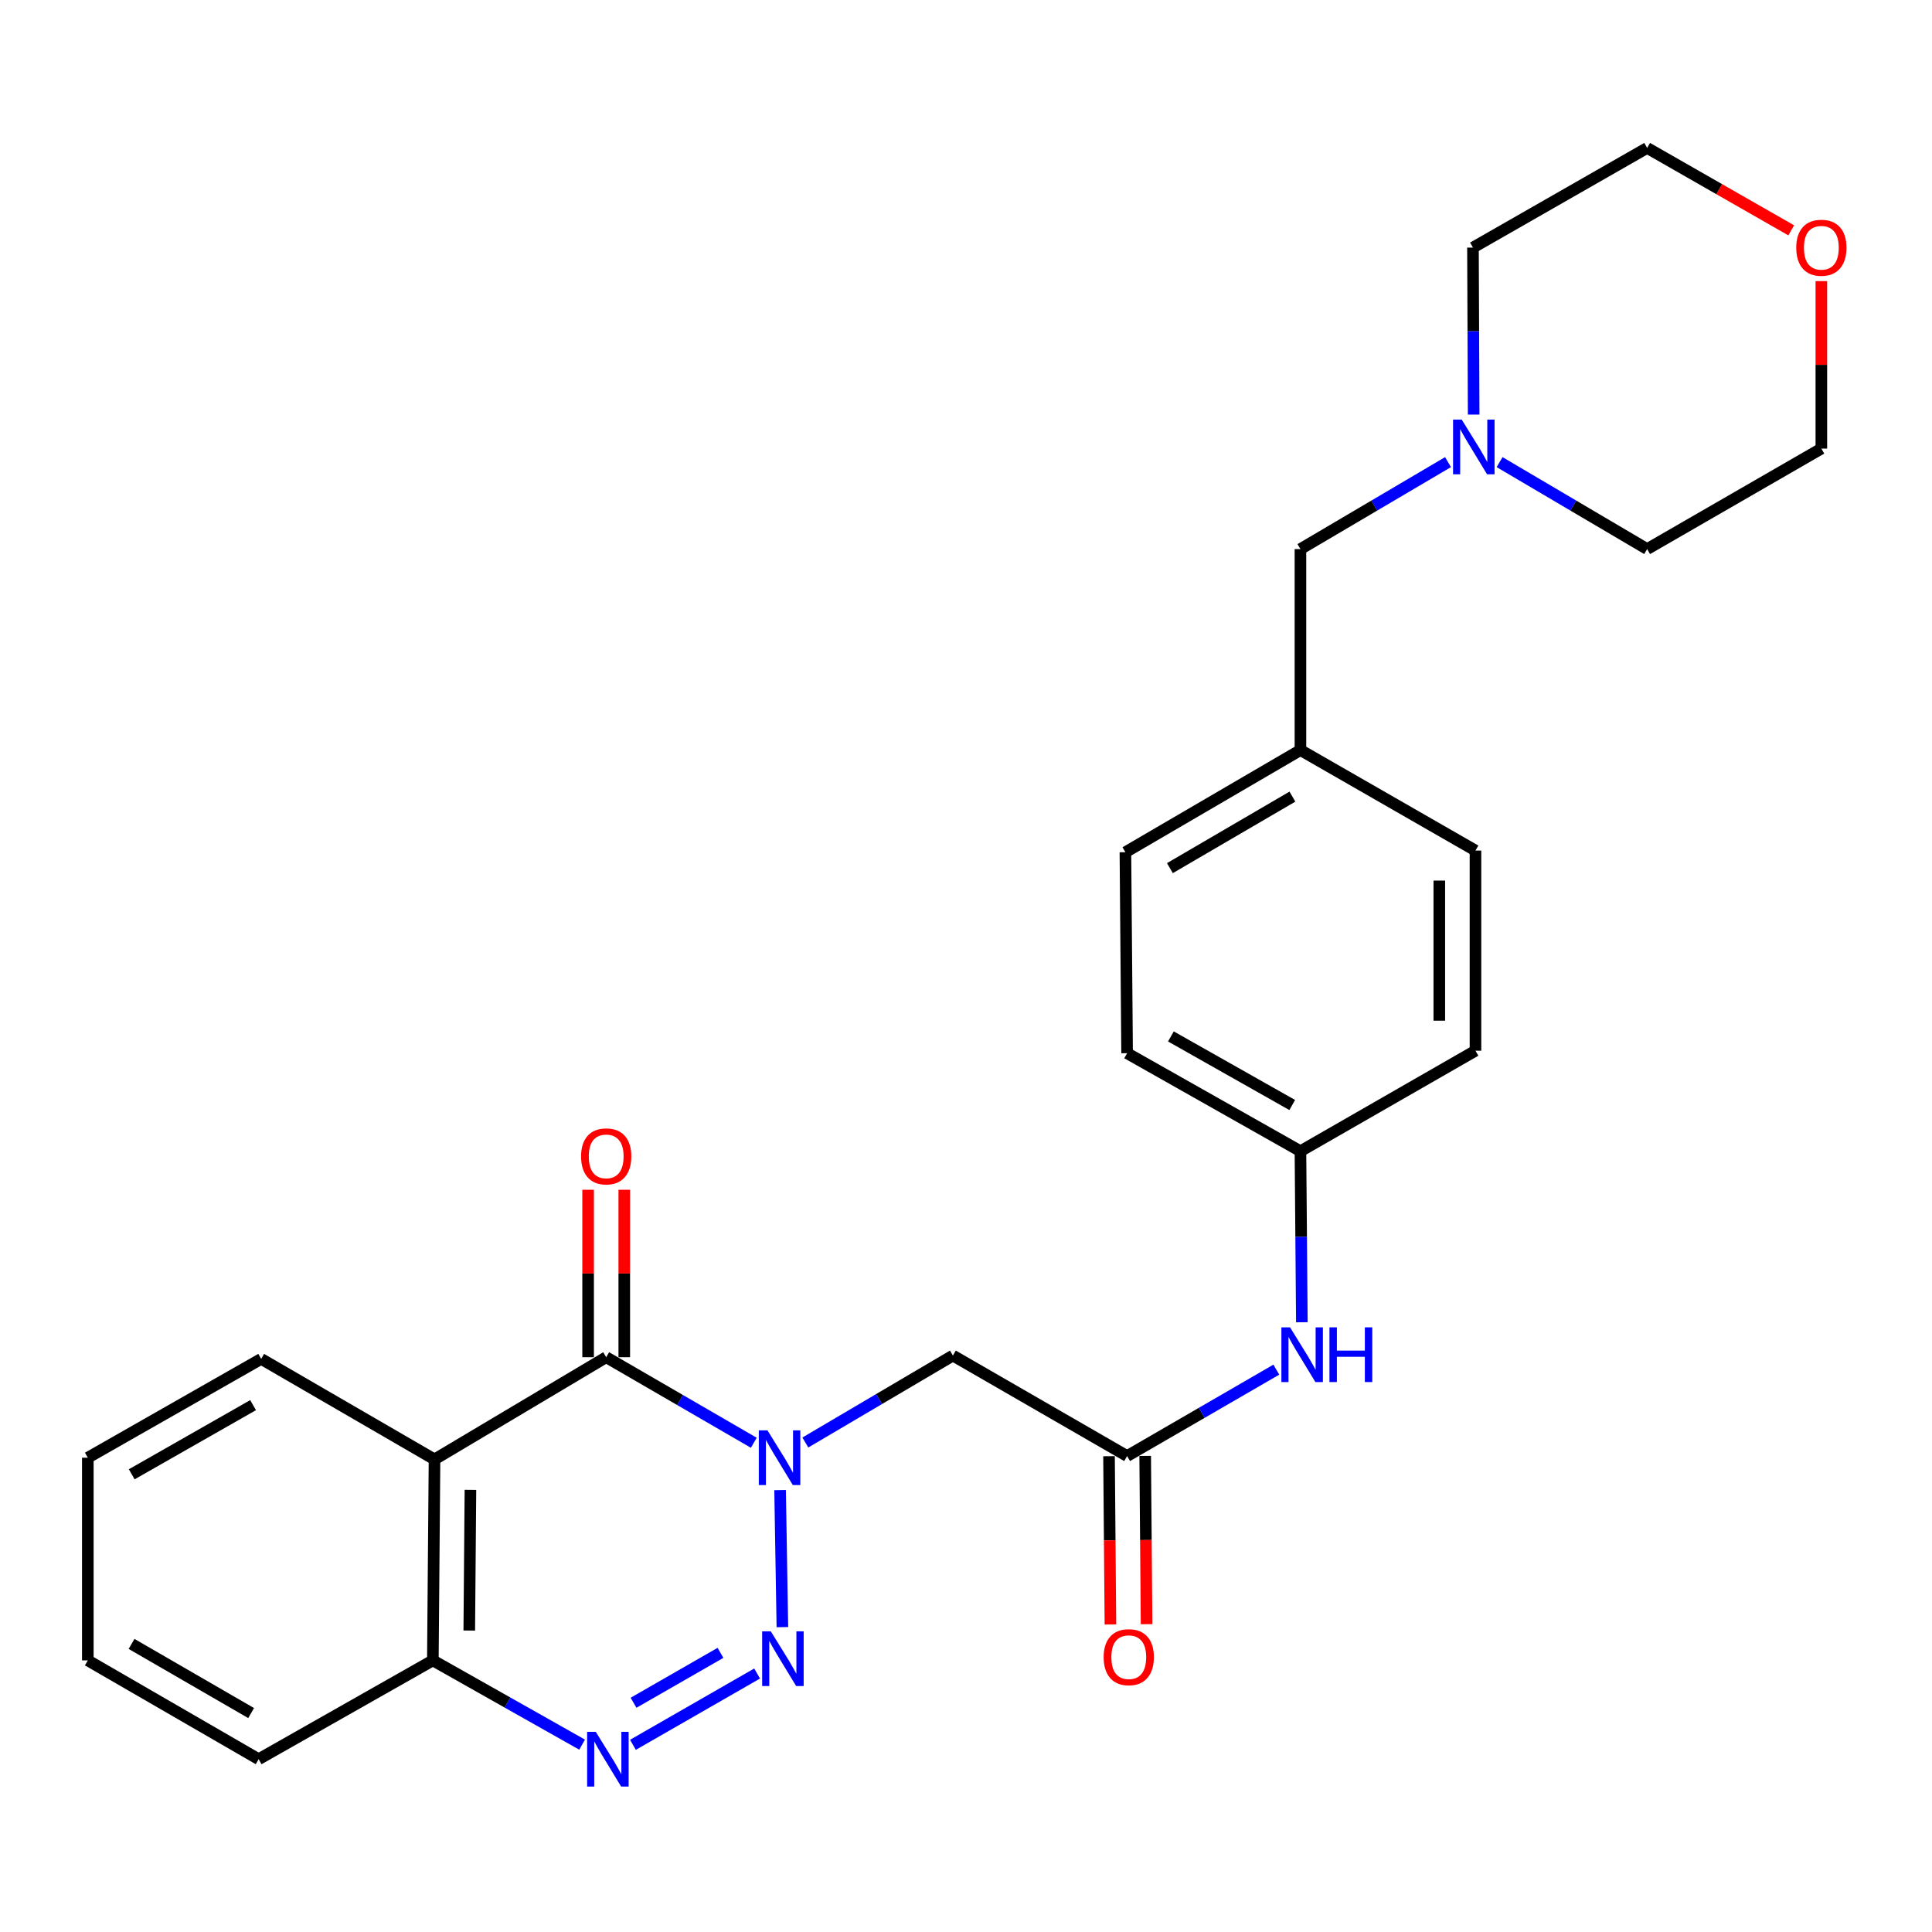 <?xml version='1.0' encoding='iso-8859-1'?>
<svg version='1.1' baseProfile='full'
              xmlns='http://www.w3.org/2000/svg'
                      xmlns:rdkit='http://www.rdkit.org/xml'
                      xmlns:xlink='http://www.w3.org/1999/xlink'
                  xml:space='preserve'
width='1000px' height='1000px' viewBox='0 0 1000 1000'>
<!-- END OF HEADER -->
<rect style='opacity:1.0;fill:#FFFFFF;stroke:none' width='1000' height='1000' x='0' y='0'> </rect>
<path class='bond-0' d='M 403.777,771.264 L 404.961,842.201' style='fill:none;fill-rule:evenodd;stroke:#0000FF;stroke-width:6px;stroke-linecap:butt;stroke-linejoin:miter;stroke-opacity:1' />
<path class='bond-1' d='M 390.164,746.774 L 351.965,724.631' style='fill:none;fill-rule:evenodd;stroke:#0000FF;stroke-width:6px;stroke-linecap:butt;stroke-linejoin:miter;stroke-opacity:1' />
<path class='bond-1' d='M 351.965,724.631 L 313.766,702.488' style='fill:none;fill-rule:evenodd;stroke:#000000;stroke-width:6px;stroke-linecap:butt;stroke-linejoin:miter;stroke-opacity:1' />
<path class='bond-4' d='M 416.841,746.64 L 455.03,724.138' style='fill:none;fill-rule:evenodd;stroke:#0000FF;stroke-width:6px;stroke-linecap:butt;stroke-linejoin:miter;stroke-opacity:1' />
<path class='bond-4' d='M 455.03,724.138 L 493.218,701.635' style='fill:none;fill-rule:evenodd;stroke:#000000;stroke-width:6px;stroke-linecap:butt;stroke-linejoin:miter;stroke-opacity:1' />
<path class='bond-2' d='M 391.882,866.209 L 327.606,903.114' style='fill:none;fill-rule:evenodd;stroke:#0000FF;stroke-width:6px;stroke-linecap:butt;stroke-linejoin:miter;stroke-opacity:1' />
<path class='bond-2' d='M 372.921,855.512 L 327.927,881.345' style='fill:none;fill-rule:evenodd;stroke:#0000FF;stroke-width:6px;stroke-linecap:butt;stroke-linejoin:miter;stroke-opacity:1' />
<path class='bond-3' d='M 313.766,702.488 L 224.907,755.387' style='fill:none;fill-rule:evenodd;stroke:#000000;stroke-width:6px;stroke-linecap:butt;stroke-linejoin:miter;stroke-opacity:1' />
<path class='bond-9' d='M 323.124,702.488 L 323.124,659.153' style='fill:none;fill-rule:evenodd;stroke:#000000;stroke-width:6px;stroke-linecap:butt;stroke-linejoin:miter;stroke-opacity:1' />
<path class='bond-9' d='M 323.124,659.153 L 323.124,615.819' style='fill:none;fill-rule:evenodd;stroke:#FF0000;stroke-width:6px;stroke-linecap:butt;stroke-linejoin:miter;stroke-opacity:1' />
<path class='bond-9' d='M 304.407,702.488 L 304.407,659.153' style='fill:none;fill-rule:evenodd;stroke:#000000;stroke-width:6px;stroke-linecap:butt;stroke-linejoin:miter;stroke-opacity:1' />
<path class='bond-9' d='M 304.407,659.153 L 304.407,615.819' style='fill:none;fill-rule:evenodd;stroke:#FF0000;stroke-width:6px;stroke-linecap:butt;stroke-linejoin:miter;stroke-opacity:1' />
<path class='bond-27' d='M 301.298,903.027 L 262.671,881.222' style='fill:none;fill-rule:evenodd;stroke:#0000FF;stroke-width:6px;stroke-linecap:butt;stroke-linejoin:miter;stroke-opacity:1' />
<path class='bond-27' d='M 262.671,881.222 L 224.044,859.417' style='fill:none;fill-rule:evenodd;stroke:#000000;stroke-width:6px;stroke-linecap:butt;stroke-linejoin:miter;stroke-opacity:1' />
<path class='bond-6' d='M 224.907,755.387 L 224.044,859.417' style='fill:none;fill-rule:evenodd;stroke:#000000;stroke-width:6px;stroke-linecap:butt;stroke-linejoin:miter;stroke-opacity:1' />
<path class='bond-6' d='M 243.495,771.147 L 242.891,843.968' style='fill:none;fill-rule:evenodd;stroke:#000000;stroke-width:6px;stroke-linecap:butt;stroke-linejoin:miter;stroke-opacity:1' />
<path class='bond-15' d='M 224.907,755.387 L 135.186,703.361' style='fill:none;fill-rule:evenodd;stroke:#000000;stroke-width:6px;stroke-linecap:butt;stroke-linejoin:miter;stroke-opacity:1' />
<path class='bond-5' d='M 493.218,701.635 L 583.387,753.65' style='fill:none;fill-rule:evenodd;stroke:#000000;stroke-width:6px;stroke-linecap:butt;stroke-linejoin:miter;stroke-opacity:1' />
<path class='bond-8' d='M 583.387,753.65 L 622.006,731.287' style='fill:none;fill-rule:evenodd;stroke:#000000;stroke-width:6px;stroke-linecap:butt;stroke-linejoin:miter;stroke-opacity:1' />
<path class='bond-8' d='M 622.006,731.287 L 660.624,708.923' style='fill:none;fill-rule:evenodd;stroke:#0000FF;stroke-width:6px;stroke-linecap:butt;stroke-linejoin:miter;stroke-opacity:1' />
<path class='bond-10' d='M 574.028,753.728 L 574.389,797.277' style='fill:none;fill-rule:evenodd;stroke:#000000;stroke-width:6px;stroke-linecap:butt;stroke-linejoin:miter;stroke-opacity:1' />
<path class='bond-10' d='M 574.389,797.277 L 574.751,840.827' style='fill:none;fill-rule:evenodd;stroke:#FF0000;stroke-width:6px;stroke-linecap:butt;stroke-linejoin:miter;stroke-opacity:1' />
<path class='bond-10' d='M 592.745,753.573 L 593.107,797.122' style='fill:none;fill-rule:evenodd;stroke:#000000;stroke-width:6px;stroke-linecap:butt;stroke-linejoin:miter;stroke-opacity:1' />
<path class='bond-10' d='M 593.107,797.122 L 593.468,840.672' style='fill:none;fill-rule:evenodd;stroke:#FF0000;stroke-width:6px;stroke-linecap:butt;stroke-linejoin:miter;stroke-opacity:1' />
<path class='bond-24' d='M 224.044,859.417 L 133.876,910.558' style='fill:none;fill-rule:evenodd;stroke:#000000;stroke-width:6px;stroke-linecap:butt;stroke-linejoin:miter;stroke-opacity:1' />
<path class='bond-7' d='M 749.496,239.19 L 711.302,261.697' style='fill:none;fill-rule:evenodd;stroke:#0000FF;stroke-width:6px;stroke-linecap:butt;stroke-linejoin:miter;stroke-opacity:1' />
<path class='bond-7' d='M 711.302,261.697 L 673.108,284.205' style='fill:none;fill-rule:evenodd;stroke:#000000;stroke-width:6px;stroke-linecap:butt;stroke-linejoin:miter;stroke-opacity:1' />
<path class='bond-20' d='M 776.183,239.191 L 814.372,261.698' style='fill:none;fill-rule:evenodd;stroke:#0000FF;stroke-width:6px;stroke-linecap:butt;stroke-linejoin:miter;stroke-opacity:1' />
<path class='bond-20' d='M 814.372,261.698 L 852.561,284.205' style='fill:none;fill-rule:evenodd;stroke:#000000;stroke-width:6px;stroke-linecap:butt;stroke-linejoin:miter;stroke-opacity:1' />
<path class='bond-21' d='M 762.769,214.587 L 762.586,171.368' style='fill:none;fill-rule:evenodd;stroke:#0000FF;stroke-width:6px;stroke-linecap:butt;stroke-linejoin:miter;stroke-opacity:1' />
<path class='bond-21' d='M 762.586,171.368 L 762.403,128.149' style='fill:none;fill-rule:evenodd;stroke:#000000;stroke-width:6px;stroke-linecap:butt;stroke-linejoin:miter;stroke-opacity:1' />
<path class='bond-13' d='M 673.842,684.395 L 673.475,640.126' style='fill:none;fill-rule:evenodd;stroke:#0000FF;stroke-width:6px;stroke-linecap:butt;stroke-linejoin:miter;stroke-opacity:1' />
<path class='bond-13' d='M 673.475,640.126 L 673.108,595.858' style='fill:none;fill-rule:evenodd;stroke:#000000;stroke-width:6px;stroke-linecap:butt;stroke-linejoin:miter;stroke-opacity:1' />
<path class='bond-11' d='M 927.132,119.228 L 889.847,97.899' style='fill:none;fill-rule:evenodd;stroke:#FF0000;stroke-width:6px;stroke-linecap:butt;stroke-linejoin:miter;stroke-opacity:1' />
<path class='bond-11' d='M 889.847,97.899 L 852.561,76.571' style='fill:none;fill-rule:evenodd;stroke:#000000;stroke-width:6px;stroke-linecap:butt;stroke-linejoin:miter;stroke-opacity:1' />
<path class='bond-30' d='M 942.729,145.51 L 942.729,188.85' style='fill:none;fill-rule:evenodd;stroke:#FF0000;stroke-width:6px;stroke-linecap:butt;stroke-linejoin:miter;stroke-opacity:1' />
<path class='bond-30' d='M 942.729,188.85 L 942.729,232.19' style='fill:none;fill-rule:evenodd;stroke:#000000;stroke-width:6px;stroke-linecap:butt;stroke-linejoin:miter;stroke-opacity:1' />
<path class='bond-12' d='M 673.108,284.205 L 673.108,388.235' style='fill:none;fill-rule:evenodd;stroke:#000000;stroke-width:6px;stroke-linecap:butt;stroke-linejoin:miter;stroke-opacity:1' />
<path class='bond-16' d='M 673.108,595.858 L 583.387,545.143' style='fill:none;fill-rule:evenodd;stroke:#000000;stroke-width:6px;stroke-linecap:butt;stroke-linejoin:miter;stroke-opacity:1' />
<path class='bond-16' d='M 668.861,571.956 L 606.056,536.455' style='fill:none;fill-rule:evenodd;stroke:#000000;stroke-width:6px;stroke-linecap:butt;stroke-linejoin:miter;stroke-opacity:1' />
<path class='bond-17' d='M 673.108,595.858 L 763.703,543.843' style='fill:none;fill-rule:evenodd;stroke:#000000;stroke-width:6px;stroke-linecap:butt;stroke-linejoin:miter;stroke-opacity:1' />
<path class='bond-14' d='M 673.108,388.235 L 763.703,440.25' style='fill:none;fill-rule:evenodd;stroke:#000000;stroke-width:6px;stroke-linecap:butt;stroke-linejoin:miter;stroke-opacity:1' />
<path class='bond-29' d='M 673.108,388.235 L 582.513,441.113' style='fill:none;fill-rule:evenodd;stroke:#000000;stroke-width:6px;stroke-linecap:butt;stroke-linejoin:miter;stroke-opacity:1' />
<path class='bond-29' d='M 668.954,412.332 L 605.538,449.347' style='fill:none;fill-rule:evenodd;stroke:#000000;stroke-width:6px;stroke-linecap:butt;stroke-linejoin:miter;stroke-opacity:1' />
<path class='bond-25' d='M 135.186,703.361 L 45.455,754.503' style='fill:none;fill-rule:evenodd;stroke:#000000;stroke-width:6px;stroke-linecap:butt;stroke-linejoin:miter;stroke-opacity:1' />
<path class='bond-25' d='M 130.995,727.295 L 68.183,763.094' style='fill:none;fill-rule:evenodd;stroke:#000000;stroke-width:6px;stroke-linecap:butt;stroke-linejoin:miter;stroke-opacity:1' />
<path class='bond-19' d='M 583.387,545.143 L 582.513,441.113' style='fill:none;fill-rule:evenodd;stroke:#000000;stroke-width:6px;stroke-linecap:butt;stroke-linejoin:miter;stroke-opacity:1' />
<path class='bond-18' d='M 763.703,543.843 L 763.703,440.25' style='fill:none;fill-rule:evenodd;stroke:#000000;stroke-width:6px;stroke-linecap:butt;stroke-linejoin:miter;stroke-opacity:1' />
<path class='bond-18' d='M 744.985,528.304 L 744.985,455.789' style='fill:none;fill-rule:evenodd;stroke:#000000;stroke-width:6px;stroke-linecap:butt;stroke-linejoin:miter;stroke-opacity:1' />
<path class='bond-23' d='M 852.561,284.205 L 942.729,232.19' style='fill:none;fill-rule:evenodd;stroke:#000000;stroke-width:6px;stroke-linecap:butt;stroke-linejoin:miter;stroke-opacity:1' />
<path class='bond-22' d='M 762.403,128.149 L 852.561,76.571' style='fill:none;fill-rule:evenodd;stroke:#000000;stroke-width:6px;stroke-linecap:butt;stroke-linejoin:miter;stroke-opacity:1' />
<path class='bond-28' d='M 133.876,910.558 L 45.455,859.417' style='fill:none;fill-rule:evenodd;stroke:#000000;stroke-width:6px;stroke-linecap:butt;stroke-linejoin:miter;stroke-opacity:1' />
<path class='bond-28' d='M 129.984,886.684 L 68.089,850.885' style='fill:none;fill-rule:evenodd;stroke:#000000;stroke-width:6px;stroke-linecap:butt;stroke-linejoin:miter;stroke-opacity:1' />
<path class='bond-26' d='M 45.455,754.503 L 45.455,859.417' style='fill:none;fill-rule:evenodd;stroke:#000000;stroke-width:6px;stroke-linecap:butt;stroke-linejoin:miter;stroke-opacity:1' />
<path  class='atom-0' d='M 397.237 740.343
L 406.517 755.343
Q 407.437 756.823, 408.917 759.503
Q 410.397 762.183, 410.477 762.343
L 410.477 740.343
L 414.237 740.343
L 414.237 768.663
L 410.357 768.663
L 400.397 752.263
Q 399.237 750.343, 397.997 748.143
Q 396.797 745.943, 396.437 745.263
L 396.437 768.663
L 392.757 768.663
L 392.757 740.343
L 397.237 740.343
' fill='#0000FF'/>
<path  class='atom-1' d='M 398.974 844.383
L 408.254 859.383
Q 409.174 860.863, 410.654 863.543
Q 412.134 866.223, 412.214 866.383
L 412.214 844.383
L 415.974 844.383
L 415.974 872.703
L 412.094 872.703
L 402.134 856.303
Q 400.974 854.383, 399.734 852.183
Q 398.534 849.983, 398.174 849.303
L 398.174 872.703
L 394.494 872.703
L 394.494 844.383
L 398.974 844.383
' fill='#0000FF'/>
<path  class='atom-3' d='M 308.379 896.398
L 317.659 911.398
Q 318.579 912.878, 320.059 915.558
Q 321.539 918.238, 321.619 918.398
L 321.619 896.398
L 325.379 896.398
L 325.379 924.718
L 321.499 924.718
L 311.539 908.318
Q 310.379 906.398, 309.139 904.198
Q 307.939 901.998, 307.579 901.318
L 307.579 924.718
L 303.899 924.718
L 303.899 896.398
L 308.379 896.398
' fill='#0000FF'/>
<path  class='atom-8' d='M 756.58 217.167
L 765.86 232.167
Q 766.78 233.647, 768.26 236.327
Q 769.74 239.007, 769.82 239.167
L 769.82 217.167
L 773.58 217.167
L 773.58 245.487
L 769.7 245.487
L 759.74 229.087
Q 758.58 227.167, 757.34 224.967
Q 756.14 222.767, 755.78 222.087
L 755.78 245.487
L 752.1 245.487
L 752.1 217.167
L 756.58 217.167
' fill='#0000FF'/>
<path  class='atom-9' d='M 667.722 687.028
L 677.002 702.028
Q 677.922 703.508, 679.402 706.188
Q 680.882 708.868, 680.962 709.028
L 680.962 687.028
L 684.722 687.028
L 684.722 715.348
L 680.842 715.348
L 670.882 698.948
Q 669.722 697.028, 668.482 694.828
Q 667.282 692.628, 666.922 691.948
L 666.922 715.348
L 663.242 715.348
L 663.242 687.028
L 667.722 687.028
' fill='#0000FF'/>
<path  class='atom-9' d='M 688.122 687.028
L 691.962 687.028
L 691.962 699.068
L 706.442 699.068
L 706.442 687.028
L 710.282 687.028
L 710.282 715.348
L 706.442 715.348
L 706.442 702.268
L 691.962 702.268
L 691.962 715.348
L 688.122 715.348
L 688.122 687.028
' fill='#0000FF'/>
<path  class='atom-10' d='M 300.766 598.538
Q 300.766 591.738, 304.126 587.938
Q 307.486 584.138, 313.766 584.138
Q 320.046 584.138, 323.406 587.938
Q 326.766 591.738, 326.766 598.538
Q 326.766 605.418, 323.366 609.338
Q 319.966 613.218, 313.766 613.218
Q 307.526 613.218, 304.126 609.338
Q 300.766 605.458, 300.766 598.538
M 313.766 610.018
Q 318.086 610.018, 320.406 607.138
Q 322.766 604.218, 322.766 598.538
Q 322.766 592.978, 320.406 590.178
Q 318.086 587.338, 313.766 587.338
Q 309.446 587.338, 307.086 590.138
Q 304.766 592.938, 304.766 598.538
Q 304.766 604.258, 307.086 607.138
Q 309.446 610.018, 313.766 610.018
' fill='#FF0000'/>
<path  class='atom-11' d='M 571.25 857.75
Q 571.25 850.95, 574.61 847.15
Q 577.97 843.35, 584.25 843.35
Q 590.53 843.35, 593.89 847.15
Q 597.25 850.95, 597.25 857.75
Q 597.25 864.63, 593.85 868.55
Q 590.45 872.43, 584.25 872.43
Q 578.01 872.43, 574.61 868.55
Q 571.25 864.67, 571.25 857.75
M 584.25 869.23
Q 588.57 869.23, 590.89 866.35
Q 593.25 863.43, 593.25 857.75
Q 593.25 852.19, 590.89 849.39
Q 588.57 846.55, 584.25 846.55
Q 579.93 846.55, 577.57 849.35
Q 575.25 852.15, 575.25 857.75
Q 575.25 863.47, 577.57 866.35
Q 579.93 869.23, 584.25 869.23
' fill='#FF0000'/>
<path  class='atom-12' d='M 929.729 128.229
Q 929.729 121.429, 933.089 117.629
Q 936.449 113.829, 942.729 113.829
Q 949.009 113.829, 952.369 117.629
Q 955.729 121.429, 955.729 128.229
Q 955.729 135.109, 952.329 139.029
Q 948.929 142.909, 942.729 142.909
Q 936.489 142.909, 933.089 139.029
Q 929.729 135.149, 929.729 128.229
M 942.729 139.709
Q 947.049 139.709, 949.369 136.829
Q 951.729 133.909, 951.729 128.229
Q 951.729 122.669, 949.369 119.869
Q 947.049 117.029, 942.729 117.029
Q 938.409 117.029, 936.049 119.829
Q 933.729 122.629, 933.729 128.229
Q 933.729 133.949, 936.049 136.829
Q 938.409 139.709, 942.729 139.709
' fill='#FF0000'/>
</svg>
